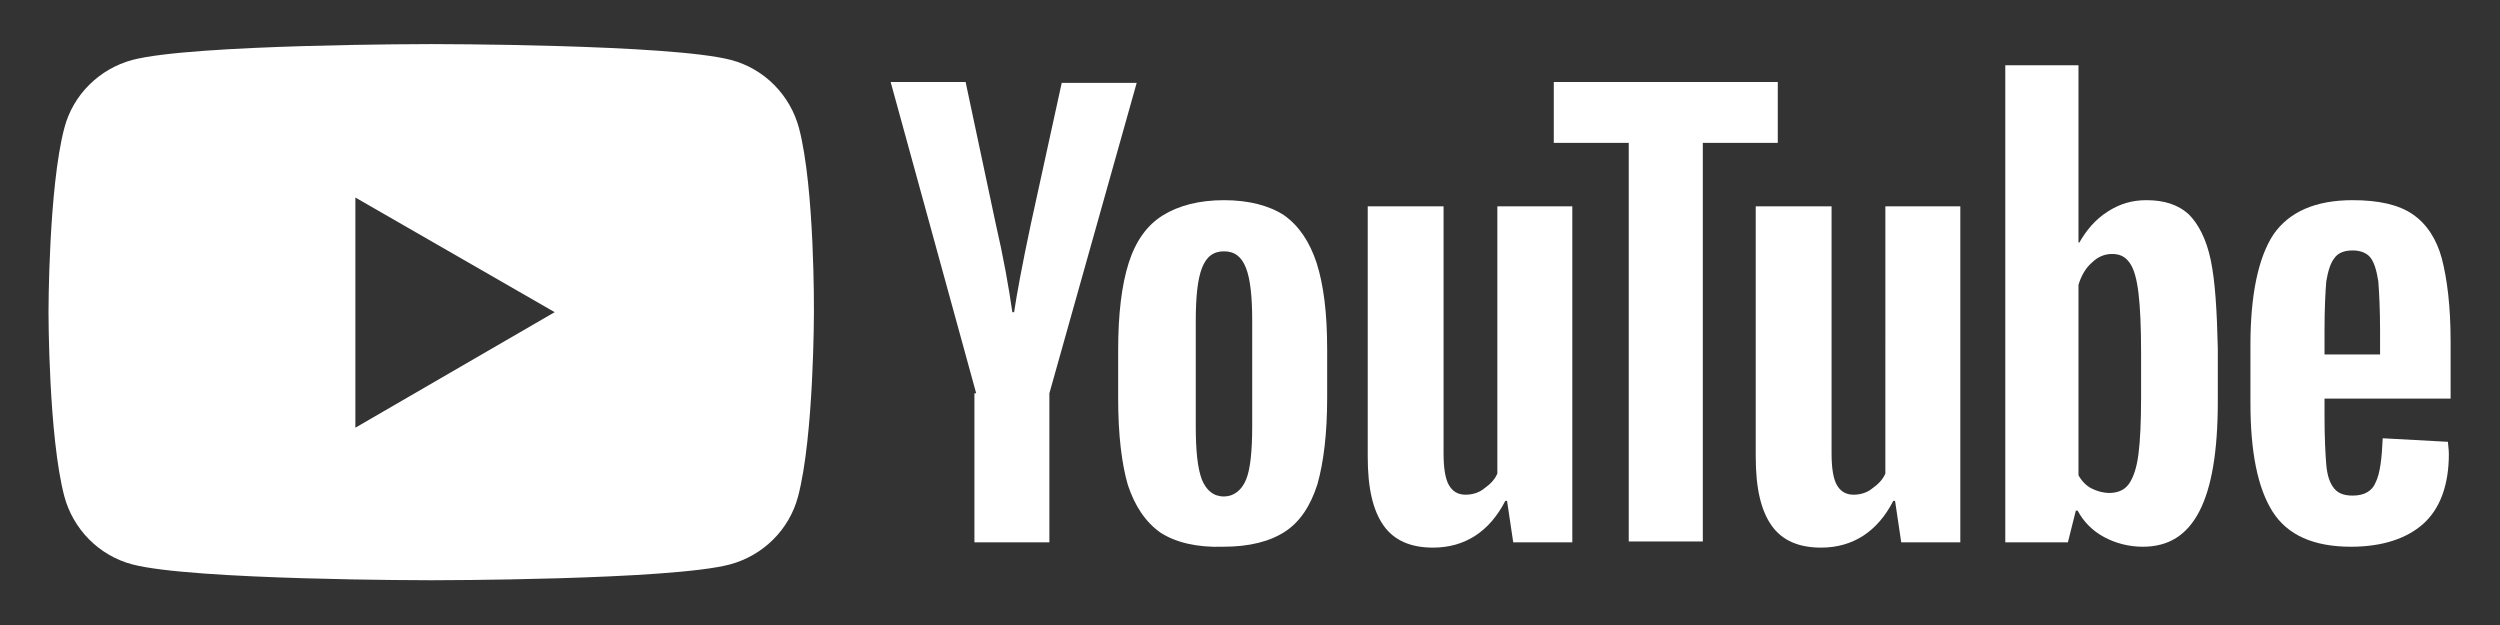 <?xml version="1.0" encoding="utf-8"?>
<!-- Generator: Adobe Illustrator 24.0.1, SVG Export Plug-In . SVG Version: 6.00 Build 0)  -->
<svg version="1.1" id="Layer_1" xmlns="http://www.w3.org/2000/svg" xmlns:xlink="http://www.w3.org/1999/xlink" x="0px" y="0px"
	 viewBox="0 0 283.5 70.9" style="enable-background:new 0 0 283.5 70.9;" xml:space="preserve">
<rect x="0" y="0" width="283.5" height="70.9" fill="#333333" stroke="none"/>
<style type="text/css">
	.st0{display:none;fill:#FFFFFF;}
	.st1{fill:#FFFFFF;}
</style>
<path class="st0" d="M70.2,6.2C68.8,1,64.7-3.2,59.5-4.5C50-7.1,12-7.1,12-7.1s-38,0-47.5,2.5C-40.7-3.2-44.8,1-46.2,6.2
	c-2.5,9.5-2.5,29.2-2.5,29.2s0,19.8,2.5,29.2c1.4,5.2,5.5,9.3,10.7,10.7C-26,78,12,78,12,78s38,0,47.5-2.5
	c5.2-1.4,9.3-5.5,10.7-10.7c2.5-9.5,2.5-29.2,2.5-29.2S72.8,15.7,70.2,6.2z M-0.1,53.7V17.2l31.6,18.2L-0.1,53.7z"/>
<path class="st0" d="M98.5,47.7L84.5-1h12l5.4,24.8l0.9,4c0.5,2.1,1,4.1,1.4,6.2h0.4l2.3-10.3L112.7-1h11.8l-13.9,48.7V72H98.5V47.7
	z"/>
<path class="st0" d="M127.6,70.3c-2.4-1.6-4.1-4.1-5.1-7.6c-1-3.4-1.5-8-1.5-13.6v-7.7c0-5.7,0.6-10.3,1.7-13.8c1.2-3.5,3-6,5.4-7.6
	c2.5-1.6,5.7-2.4,9.7-2.4c3.9,0,7.1,0.8,9.5,2.4c2.4,1.6,4.1,4.2,5.2,7.6c1.1,3.4,1.7,8,1.7,13.8v7.7c0,5.7-0.5,10.2-1.6,13.7
	c-1.1,3.4-2.8,6-5.2,7.6c-2.4,1.6-5.7,2.4-9.8,2.4C133.3,72.7,130,71.9,127.6,70.3z M141.1,62c0.7-1.7,1-4.6,1-8.5V36.9
	c0-3.8-0.3-6.6-1-8.4c-0.7-1.8-1.8-2.6-3.5-2.6c-1.6,0-2.8,0.9-3.4,2.6c-0.7,1.8-1,4.6-1,8.4v16.6c0,3.9,0.3,6.8,1,8.5
	c0.6,1.7,1.8,2.6,3.5,2.6C139.2,64.6,140.4,63.7,141.1,62z"/>
<path class="st0" d="M192.6,18.7v53.3h-9.4l-1-6.5h-0.3c-2.4,4.9-6.1,7.4-11.1,7.4c-3.6,0-6.2-1.1-7.9-3.4
	c-1.7-2.3-2.6-5.9-2.6-10.9V18.7h12v39.1c0,2.3,0.3,4,0.8,5c0.5,1,1.4,1.6,2.6,1.6c1,0,2-0.3,2.9-1c0.9-0.7,1.6-1.5,2-2.6v-42H192.6
	z"/>
<path class="st0" d="M225.3,8.8h-11.6v63.2h-12.2V8.8h-11.6V-1h35.4V8.8z"/>
<path class="st0" d="M254.5,18.7v53.3h-9.4l-1-6.5h-0.3c-2.4,4.9-6.1,7.4-11.1,7.4c-3.6,0-6.2-1.1-7.9-3.4
	c-1.7-2.3-2.6-5.9-2.6-10.9V18.7h12v39.1c0,2.3,0.3,4,0.8,5c0.5,1,1.4,1.6,2.6,1.6c1,0,2-0.3,2.9-1c0.9-0.7,1.6-1.5,2-2.6v-42H254.5
	z"/>
<path class="st0" d="M312,49.3V52c0,3.4,0.1,6,0.3,7.7c0.2,1.7,0.6,3,1.3,3.7c0.6,0.8,1.6,1.2,3,1.2c1.8,0,3-0.7,3.7-2.1
	c0.7-1.4,1-3.7,1.1-7l10.3,0.6c0.1,0.5,0.1,1.1,0.1,1.9c0,4.9-1.3,8.6-4,11s-6.5,3.6-11.4,3.6c-5.9,0-10-1.9-12.4-5.6
	c-2.4-3.7-3.6-9.4-3.6-17.2v-9.3c0-8,1.2-13.8,3.7-17.5c2.5-3.7,6.7-5.5,12.6-5.5c4.1,0,7.3,0.8,9.5,2.3c2.2,1.5,3.7,3.9,4.6,7
	c0.9,3.2,1.3,7.6,1.3,13.2v9.1H312z M313.5,26.9c-0.6,0.8-1,2-1.2,3.7c-0.2,1.7-0.3,4.3-0.3,7.8v3.8h8.8v-3.8c0-3.4-0.1-6-0.3-7.8
	c-0.2-1.8-0.7-3-1.3-3.7c-0.6-0.7-1.6-1.1-2.8-1.1C315.1,25.8,314.1,26.2,313.5,26.9z"/>
<path class="st0" d="M294.1,27.2c-0.7-3.4-1.9-5.8-3.5-7.3c-1.6-1.5-3.9-2.3-6.7-2.3c-2.2,0-4.3,0.6-6.2,1.9
	c-1.9,1.2-3.4,2.9-4.4,4.9h-0.1l0-28.1h-11.3v75.6h9.6l1.2-5h0.3c0.9,1.8,2.3,3.2,4.2,4.3c1.9,1,3.9,1.6,6.2,1.6
	c4.1,0,7-1.9,8.9-5.6c1.9-3.7,2.9-9.6,2.9-17.5v-8.4C295.2,35.2,294.9,30.5,294.1,27.2z M283.1,48.9c0,3.9-0.2,6.9-0.5,9.1
	c-0.3,2.2-0.9,3.8-1.6,4.7c-0.8,0.9-1.8,1.4-3,1.4c-1,0-1.9-0.2-2.7-0.7c-0.8-0.5-1.5-1.2-2-2.1V31.1c0.4-1.4,1.1-2.6,2.1-3.6
	c1-0.9,2.1-1.4,3.2-1.4c1.2,0,2.2,0.5,2.8,1.4c0.7,1,1.1,2.6,1.4,4.8c0.3,2.3,0.4,5.5,0.4,9.6V48.9z"/>
<g>
	<g>
		<path class="st1" d="M131.6,60.4c-1.7-1.2-2.9-3-3.7-5.4c-0.7-2.4-1.1-5.7-1.1-9.8v-5.5c0-4.1,0.4-7.4,1.2-9.9
			c0.8-2.5,2.1-4.3,3.9-5.4c1.8-1.1,4.1-1.7,6.9-1.7c2.8,0,5.1,0.6,6.8,1.7c1.7,1.2,2.9,3,3.7,5.4c0.8,2.5,1.2,5.7,1.2,9.8v5.5
			c0,4.1-0.4,7.3-1.1,9.8c-0.8,2.5-2,4.3-3.7,5.4c-1.7,1.1-4,1.7-7,1.7C135.7,62.1,133.3,61.5,131.6,60.4z M141.3,54.4
			c0.5-1.2,0.7-3.3,0.7-6.1V36.4c0-2.7-0.2-4.7-0.7-6c-0.5-1.3-1.3-1.9-2.5-1.9c-1.2,0-2,0.6-2.5,1.9c-0.5,1.3-0.7,3.3-0.7,6v11.9
			c0,2.8,0.2,4.8,0.7,6.1c0.5,1.2,1.3,1.9,2.5,1.9C139.9,56.3,140.8,55.6,141.3,54.4z"/>
		<path class="st1" d="M263.6,45.3v1.9c0,2.4,0.1,4.3,0.2,5.5c0.1,1.2,0.4,2.1,0.9,2.7c0.5,0.6,1.2,0.8,2.1,0.8
			c1.3,0,2.2-0.5,2.6-1.5c0.5-1,0.7-2.7,0.8-5l7.4,0.4c0,0.3,0.1,0.8,0.1,1.4c0,3.5-1,6.2-2.9,7.9c-1.9,1.7-4.7,2.6-8.2,2.6
			c-4.2,0-7.2-1.3-8.9-4c-1.7-2.7-2.5-6.8-2.5-12.3v-6.6c0-5.7,0.9-9.9,2.6-12.5c1.8-2.6,4.8-3.9,9-3.9c2.9,0,5.2,0.5,6.8,1.6
			c1.6,1.1,2.7,2.8,3.3,5c0.6,2.3,1,5.4,1,9.4v6.5H263.6z M264.7,29.3c-0.4,0.5-0.7,1.4-0.9,2.6c-0.1,1.2-0.2,3.1-0.2,5.6v2.7h6.3
			v-2.7c0-2.4-0.1-4.3-0.2-5.6c-0.2-1.3-0.5-2.2-0.9-2.7c-0.4-0.5-1.1-0.8-2-0.8C265.8,28.4,265.1,28.7,264.7,29.3z"/>
		<path class="st1" d="M110.7,44.6L101,9.3h8.5l3.4,16c0.9,3.9,1.5,7.3,1.9,10.1h0.2c0.3-2,0.9-5.3,1.9-10l3.5-16h8.5l-9.9,35.2
			v16.9h-8.5V44.6z"/>
		<path class="st1" d="M178.3,23.4v38.1h-6.7l-0.7-4.7h-0.2c-1.8,3.5-4.6,5.3-8.2,5.3c-2.5,0-4.4-0.8-5.6-2.5
			c-1.2-1.7-1.8-4.2-1.8-7.8V23.4h8.6v28c0,1.7,0.2,2.9,0.6,3.6c0.4,0.7,1,1.1,1.9,1.1c0.7,0,1.5-0.2,2.1-0.7c0.7-0.5,1.2-1,1.5-1.7
			V23.4H178.3z"/>
		<path class="st1" d="M222.3,23.4v38.1h-6.7l-0.7-4.7h-0.2c-1.8,3.5-4.6,5.3-8.2,5.3c-2.5,0-4.4-0.8-5.6-2.5
			c-1.2-1.7-1.8-4.2-1.8-7.8V23.4h8.6v28c0,1.7,0.2,2.9,0.6,3.6c0.4,0.7,1,1.1,1.9,1.1c0.7,0,1.5-0.2,2.1-0.7c0.7-0.5,1.2-1,1.5-1.7
			V23.4H222.3z"/>
		<path class="st1" d="M201.6,16.2h-8.5v45.2h-8.4V16.2h-8.5V9.3h25.4V16.2z"/>
		<path class="st1" d="M250.7,29.5c-0.5-2.4-1.4-4.1-2.5-5.2c-1.2-1.1-2.8-1.6-4.8-1.6c-1.6,0-3,0.4-4.4,1.3
			c-1.4,0.9-2.4,2.1-3.2,3.5h-0.1l0-20.1h-8.3v54.1h7.1l0.9-3.6h0.2c0.7,1.3,1.7,2.3,3,3c1.3,0.7,2.8,1.1,4.4,1.1c2.9,0,5-1.3,6.4-4
			c1.4-2.7,2.1-6.8,2.1-12.5v-6C251.4,35.2,251.2,31.9,250.7,29.5z M242.8,45c0,2.8-0.1,5-0.3,6.5c-0.2,1.6-0.6,2.7-1.1,3.4
			c-0.5,0.7-1.3,1-2.2,1c-0.7,0-1.4-0.2-2-0.5c-0.6-0.3-1.1-0.8-1.5-1.5V32.3c0.3-1,0.8-1.9,1.5-2.5c0.7-0.7,1.5-1,2.3-1
			c0.9,0,1.5,0.3,2,1c0.5,0.7,0.8,1.8,1,3.4c0.2,1.6,0.3,3.9,0.3,6.9V45z"/>
	</g>
</g>
<path class="st1" d="M90.6,14.5c-1-3.7-3.9-6.7-7.7-7.7C76.1,5,48.9,5,48.9,5S21.8,5,15,6.8c-3.7,1-6.7,3.9-7.7,7.7
	c-1.8,6.8-1.8,20.9-1.8,20.9s0,14.1,1.8,20.9c1,3.7,3.9,6.7,7.7,7.7c6.8,1.8,33.9,1.8,33.9,1.8s27.2,0,33.9-1.8
	c3.7-1,6.7-3.9,7.7-7.7c1.8-6.8,1.8-20.9,1.8-20.9S92.4,21.3,90.6,14.5z M40.3,48.5V22.4l22.6,13L40.3,48.5z"/>
</svg>
